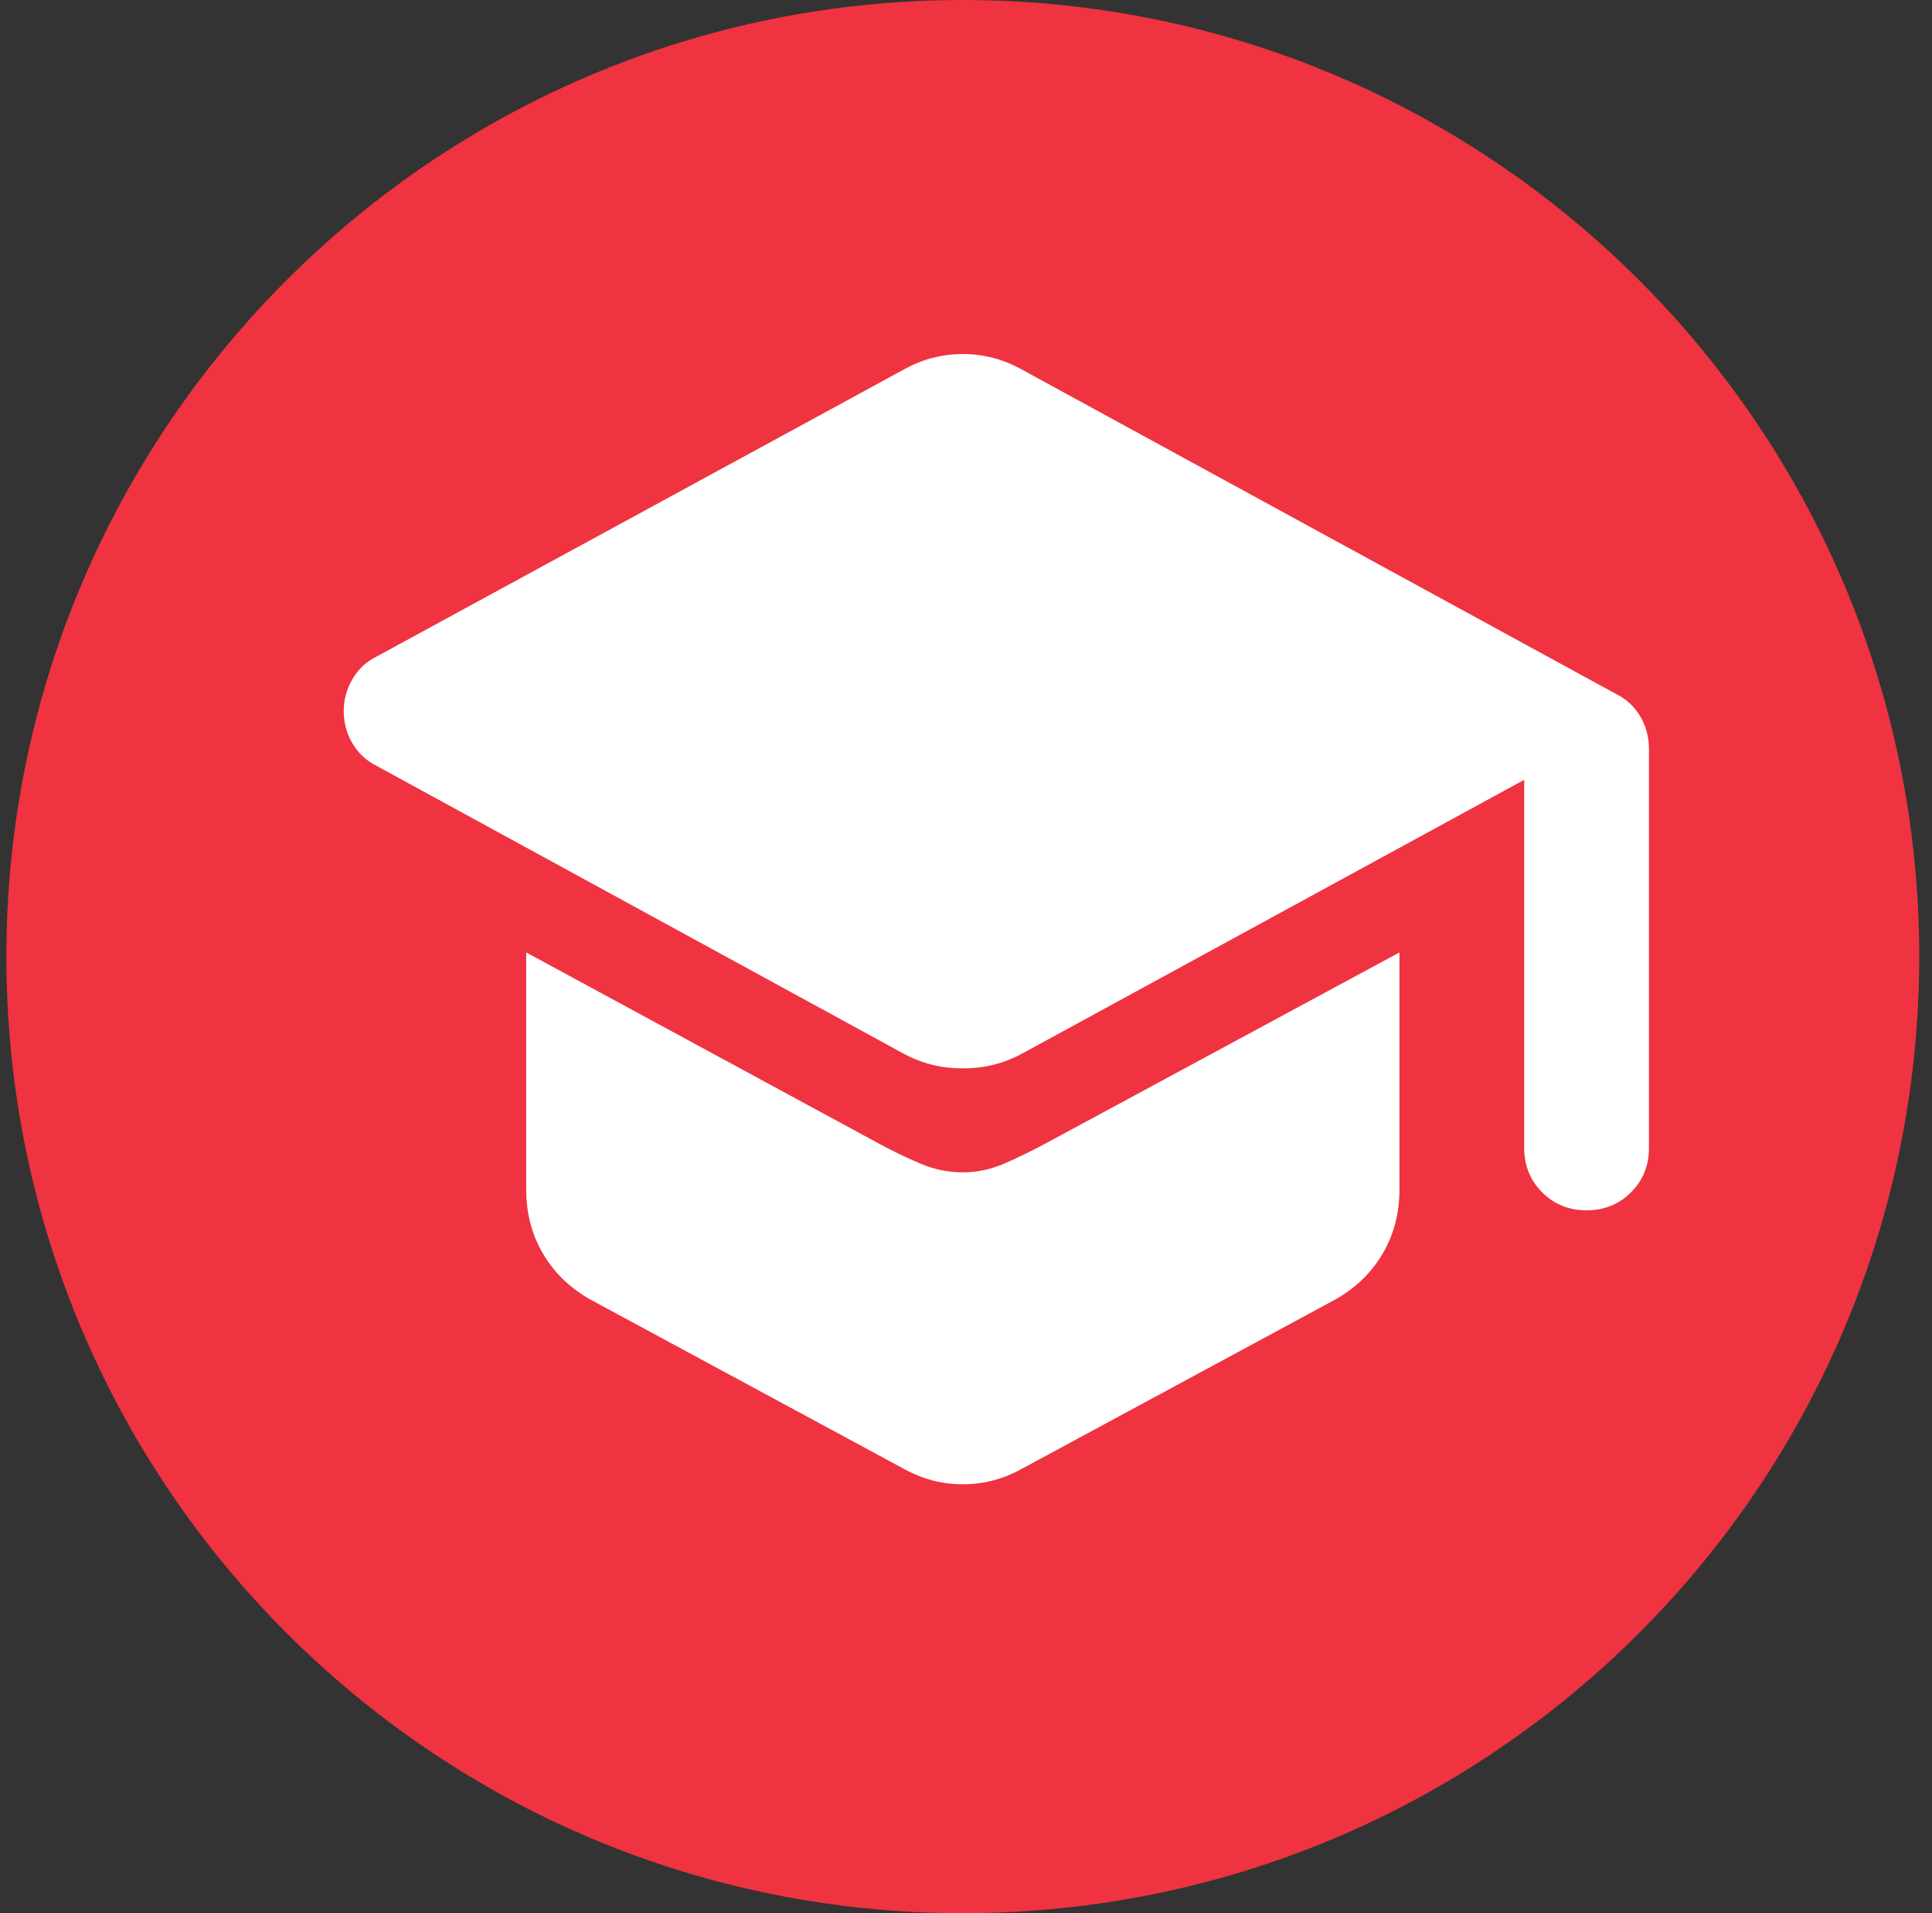 <svg width="101" height="100" viewBox="0 0 101 100" fill="none" xmlns="http://www.w3.org/2000/svg">
<rect x="0" y="0" width="101" height="100" fill="#333333" stroke="none"/>
<path d="M50.334 100C77.948 100 100.333 77.614 100.333 50C100.333 22.386 77.948 0 50.334 0C22.719 0 0.333 22.386 0.333 50C0.333 77.614 22.719 100 50.334 100Z" fill="#EF3340"/>
<path d="M82.942 63.261C82.018 63.261 81.245 62.948 80.621 62.322C79.995 61.698 79.681 60.924 79.681 60V40.761L53.513 55.027C53.024 55.299 52.521 55.502 52.003 55.637C51.488 55.774 50.931 55.842 50.334 55.842C49.736 55.842 49.179 55.774 48.664 55.637C48.147 55.502 47.643 55.299 47.154 55.027L19.681 40.027C19.138 39.755 18.717 39.361 18.419 38.843C18.119 38.328 17.97 37.772 17.97 37.174C17.97 36.576 18.119 36.02 18.419 35.504C18.717 34.987 19.138 34.592 19.681 34.321L47.236 19.321C47.725 19.049 48.227 18.845 48.742 18.707C49.26 18.573 49.79 18.505 50.334 18.505C50.877 18.505 51.407 18.573 51.925 18.707C52.44 18.845 52.942 19.049 53.431 19.321L84.491 36.277C85.035 36.549 85.456 36.942 85.756 37.458C86.054 37.975 86.203 38.532 86.203 39.13V60C86.203 60.924 85.89 61.698 85.264 62.322C84.64 62.948 83.866 63.261 82.942 63.261ZM50.334 77.582C49.79 77.582 49.26 77.514 48.742 77.379C48.227 77.242 47.725 77.038 47.236 76.766L30.931 67.962C29.845 67.364 29.002 66.563 28.404 65.559C27.806 64.552 27.508 63.424 27.508 62.174V49.782L46.013 59.81C46.719 60.19 47.426 60.529 48.133 60.827C48.839 61.127 49.573 61.277 50.334 61.277C51.094 61.277 51.842 61.114 52.577 60.788C53.31 60.462 54.029 60.109 54.736 59.728L73.16 49.782V62.174C73.16 63.424 72.861 64.552 72.263 65.559C71.665 66.563 70.823 67.364 69.736 67.962L53.431 76.766C52.942 77.038 52.44 77.242 51.925 77.379C51.407 77.514 50.877 77.582 50.334 77.582Z" fill="white"/>
</svg>
